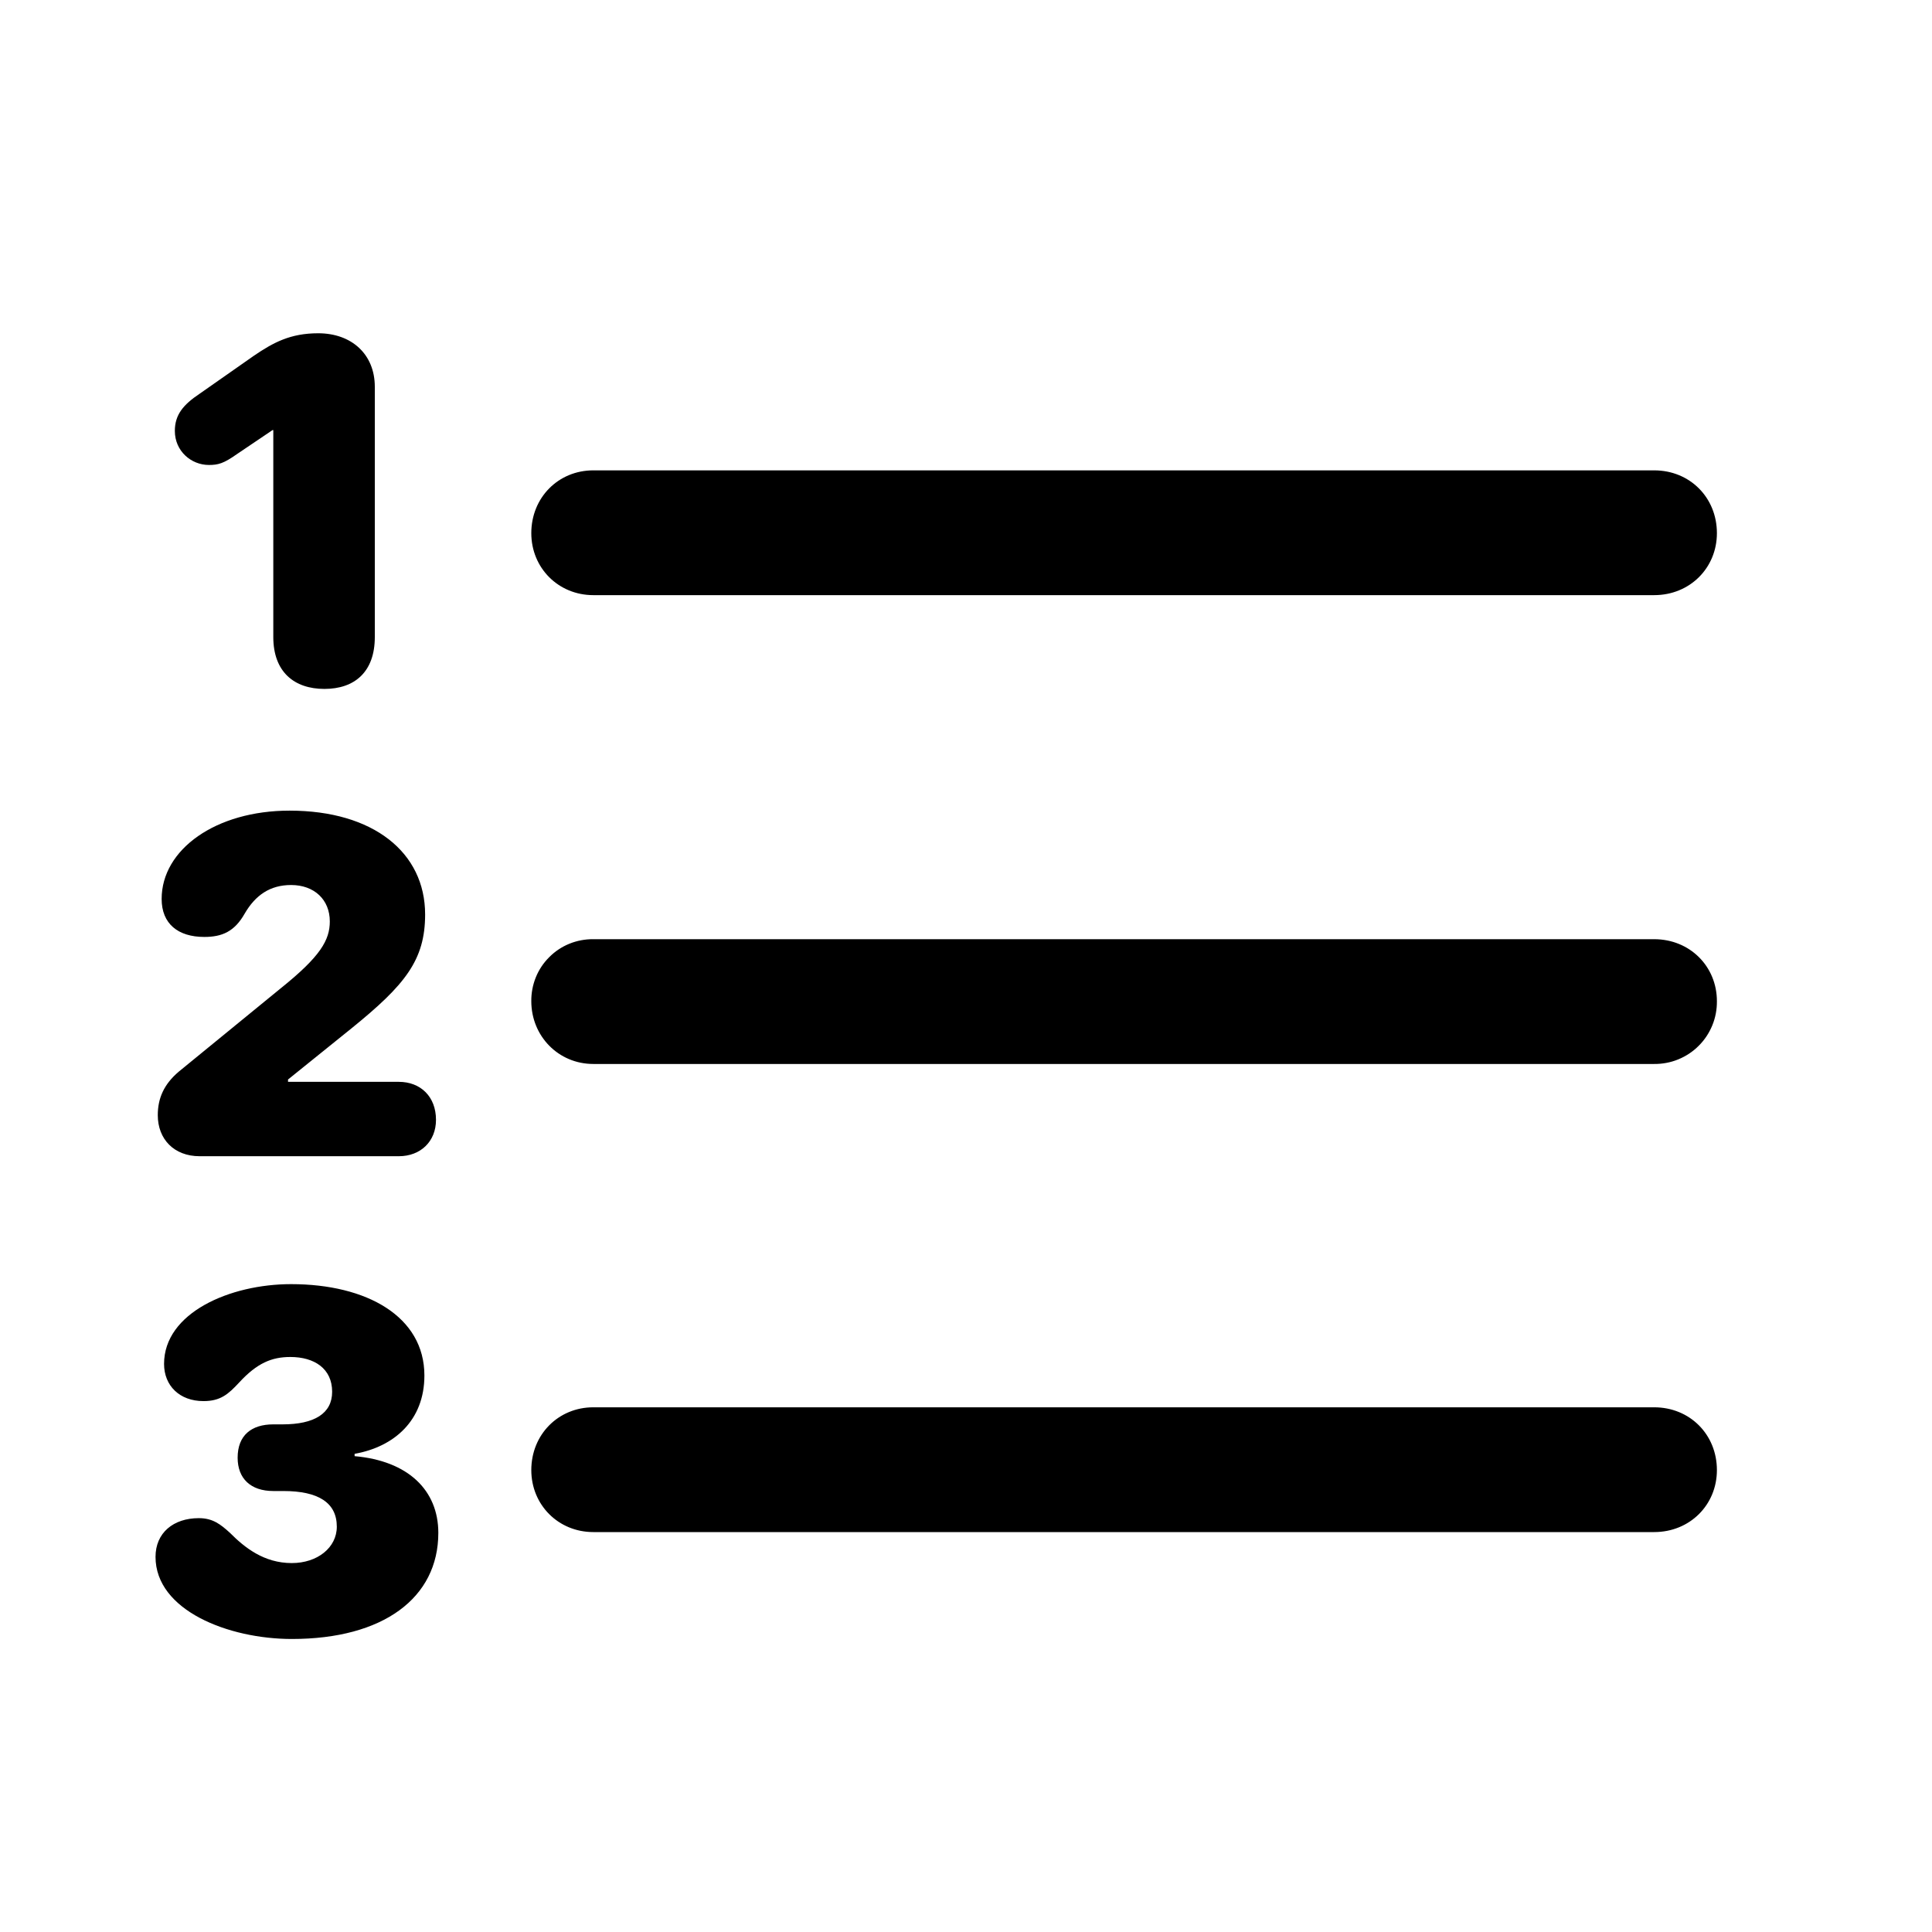 <svg width="24" height="24" viewBox="0 0 24 24" fill="none" xmlns="http://www.w3.org/2000/svg">
<path d="M4.03 8.558C4.405 8.558 4.656 8.347 4.656 7.914V4.805C4.656 4.4 4.367 4.14 3.953 4.14C3.607 4.14 3.395 4.255 3.154 4.419L2.48 4.891C2.278 5.026 2.172 5.151 2.172 5.353C2.172 5.603 2.374 5.776 2.595 5.776C2.711 5.776 2.779 5.757 2.942 5.642L3.385 5.343H3.395V7.913C3.395 8.347 3.655 8.558 4.03 8.558ZM7.37 7.393H20.549C20.991 7.393 21.328 7.056 21.328 6.623C21.328 6.18 20.991 5.843 20.549 5.843H7.37C6.937 5.843 6.6 6.18 6.6 6.623C6.6 7.056 6.937 7.393 7.37 7.393ZM2.48 14.363H4.954C5.224 14.363 5.416 14.18 5.416 13.911C5.416 13.622 5.224 13.439 4.954 13.439H3.578V13.41L4.367 12.774C5.031 12.236 5.281 11.928 5.281 11.36C5.281 10.589 4.637 10.07 3.597 10.07C2.682 10.07 2.008 10.551 2.008 11.167C2.008 11.475 2.211 11.639 2.538 11.639C2.759 11.639 2.913 11.572 3.039 11.35C3.173 11.119 3.356 10.994 3.616 10.994C3.905 10.994 4.097 11.177 4.097 11.446C4.097 11.677 3.982 11.88 3.491 12.274L2.22 13.313C2.038 13.468 1.96 13.641 1.96 13.853C1.96 14.151 2.162 14.363 2.48 14.363ZM7.37 13.217H20.549C20.651 13.218 20.753 13.199 20.848 13.16C20.943 13.121 21.03 13.064 21.102 12.991C21.175 12.919 21.232 12.832 21.271 12.737C21.31 12.642 21.329 12.54 21.328 12.437C21.328 12.004 20.991 11.667 20.549 11.667H7.37C7.269 11.666 7.168 11.685 7.074 11.723C6.98 11.761 6.894 11.818 6.823 11.89C6.751 11.961 6.694 12.047 6.656 12.141C6.618 12.235 6.599 12.336 6.6 12.437C6.6 12.871 6.937 13.217 7.37 13.217ZM3.626 20.36C4.761 20.36 5.445 19.85 5.445 19.042C5.445 18.512 5.069 18.147 4.405 18.089V18.06C4.896 17.973 5.272 17.646 5.272 17.087C5.272 16.356 4.559 15.952 3.616 15.952C2.856 15.952 2.038 16.308 2.038 16.943C2.038 17.213 2.23 17.405 2.528 17.405C2.74 17.405 2.836 17.319 2.971 17.174C3.193 16.933 3.375 16.857 3.607 16.857C3.905 16.857 4.126 17.001 4.126 17.289C4.126 17.559 3.905 17.694 3.51 17.694H3.395C3.125 17.694 2.952 17.829 2.952 18.108C2.952 18.368 3.115 18.522 3.395 18.522H3.52C3.953 18.522 4.184 18.666 4.184 18.965C4.184 19.225 3.943 19.417 3.625 19.417C3.279 19.417 3.039 19.225 2.856 19.041C2.74 18.936 2.644 18.859 2.47 18.859C2.153 18.859 1.932 19.042 1.932 19.34C1.932 20.004 2.836 20.36 3.626 20.36ZM7.37 19.032H20.549C20.991 19.032 21.328 18.695 21.328 18.262C21.328 17.819 20.991 17.482 20.549 17.482H7.37C6.937 17.482 6.6 17.819 6.6 18.262C6.6 18.695 6.937 19.032 7.37 19.032Z" fill="black"/>
</svg>
